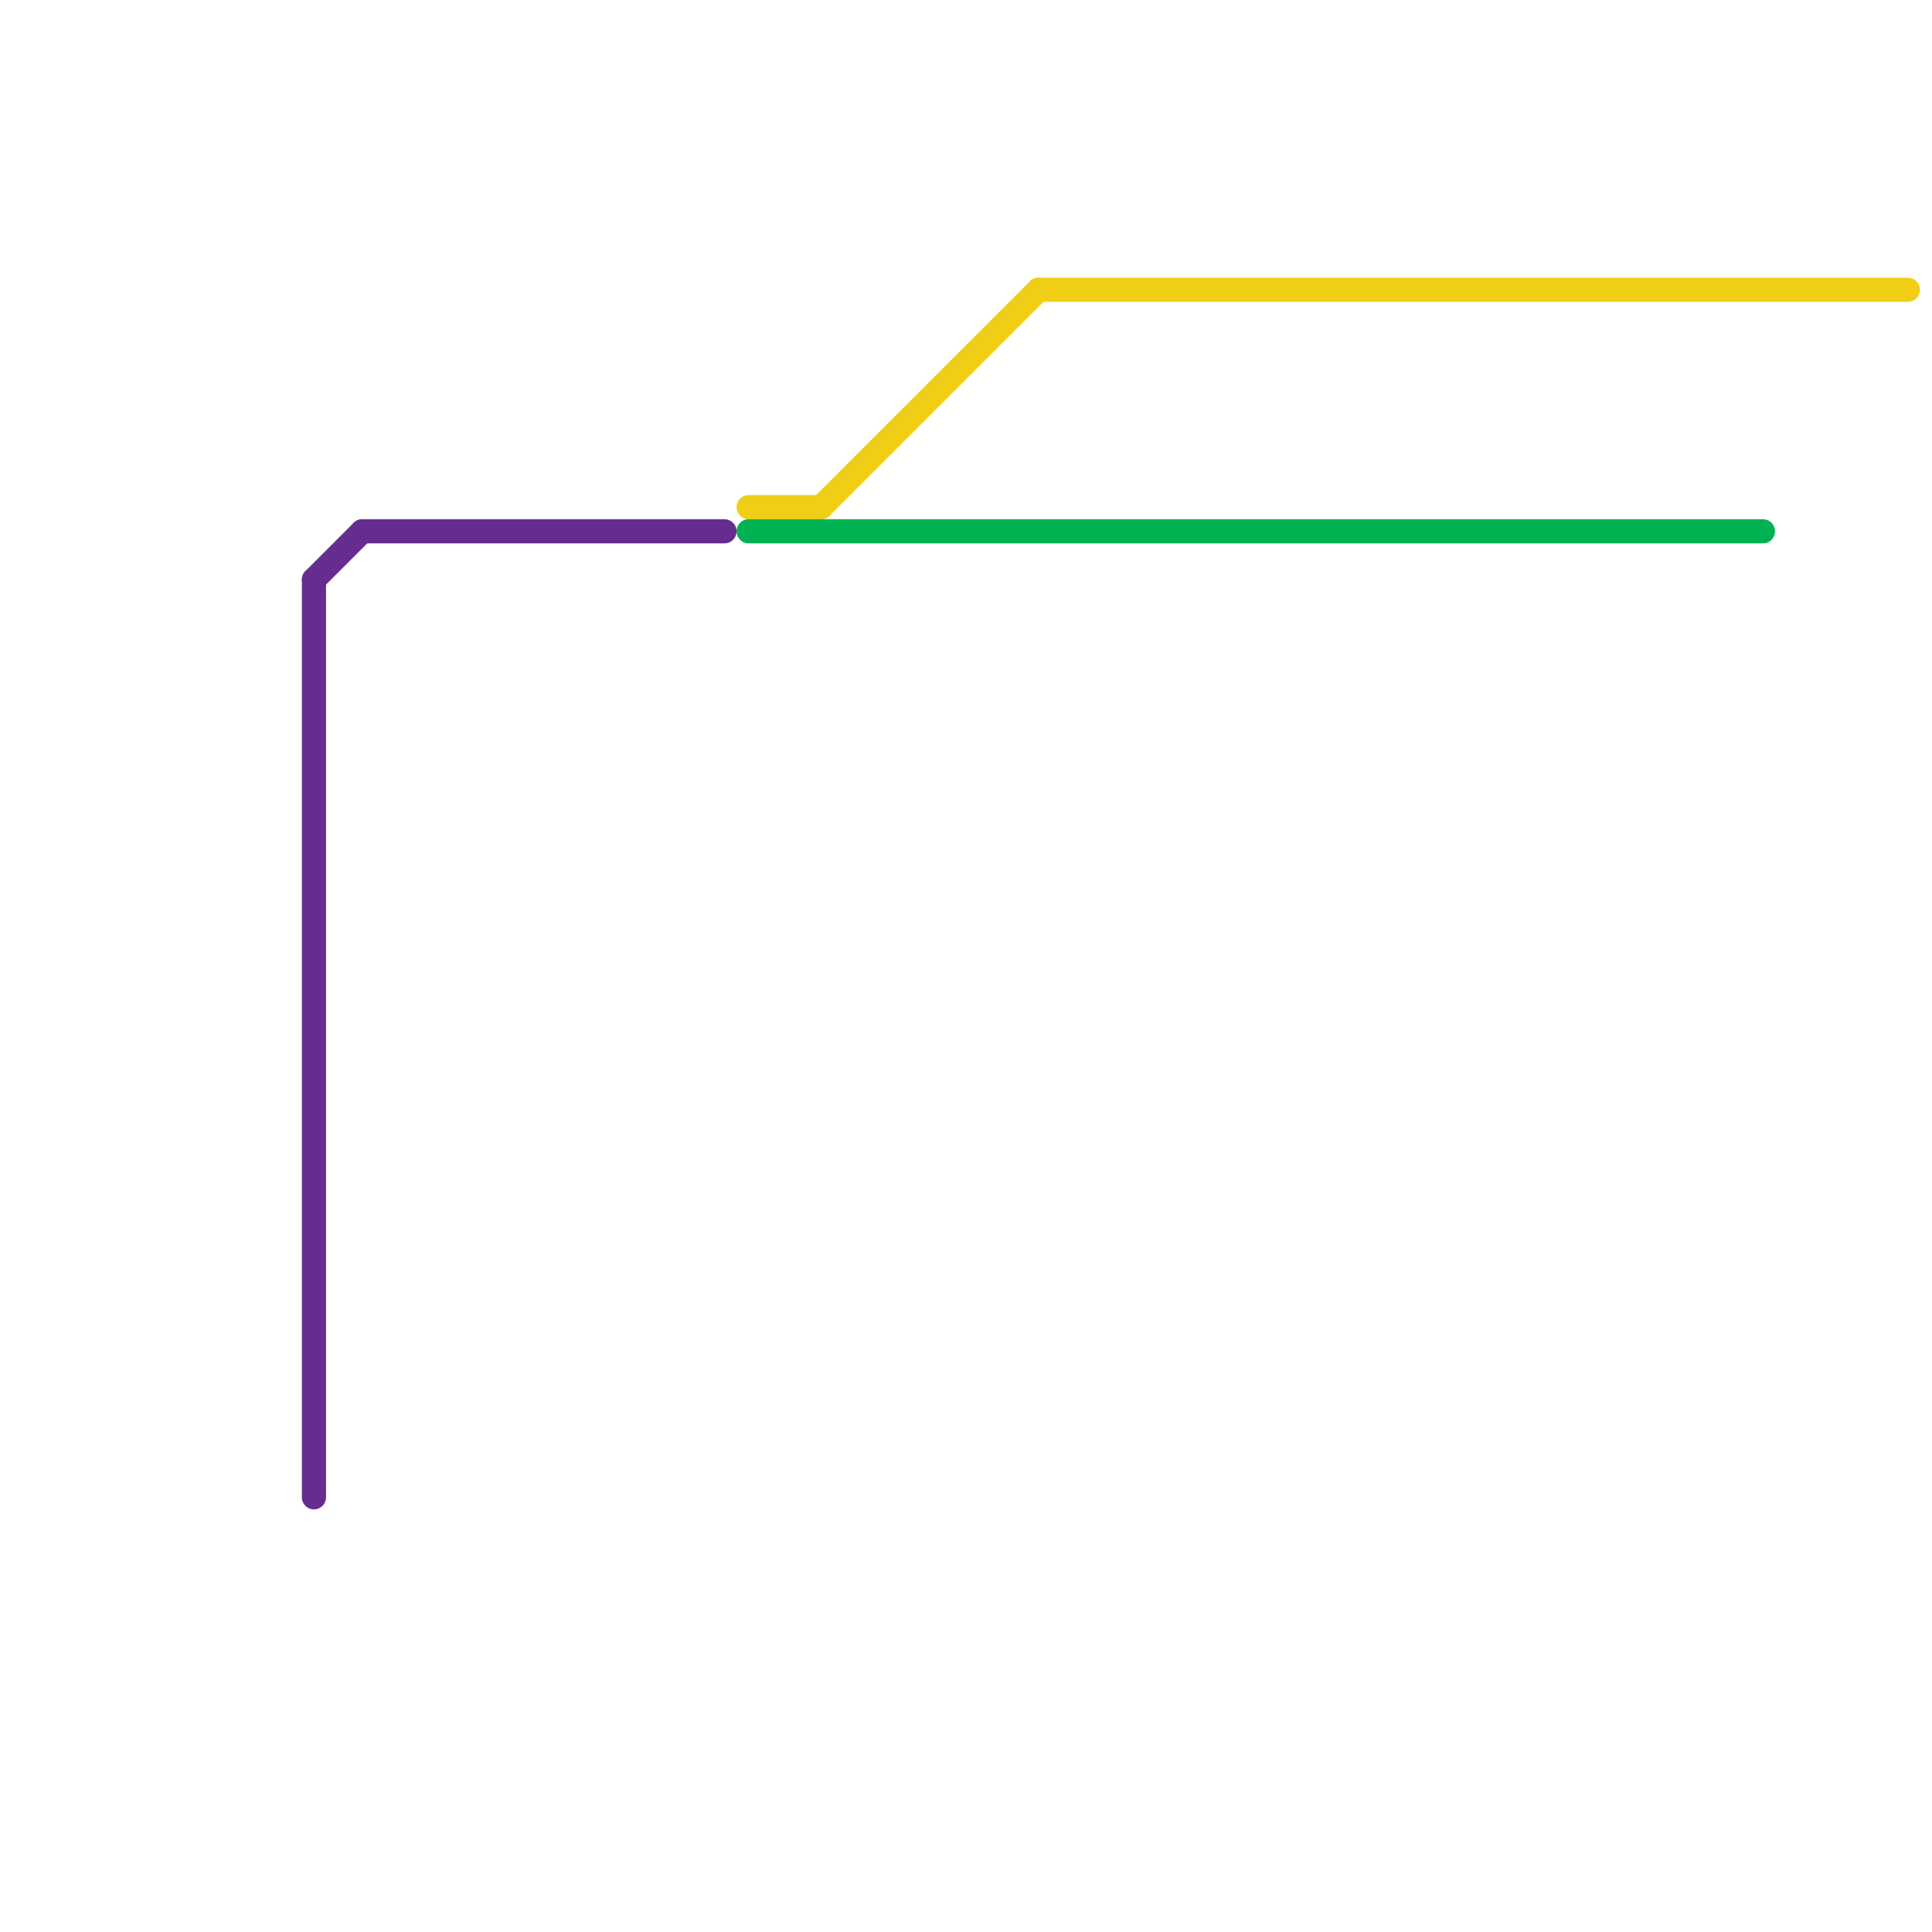 
<svg version="1.1" xmlns="http://www.w3.org/2000/svg" viewBox="0 0 80 80">
<style>text { font: 1px Helvetica; font-weight: 600; white-space: pre; dominant-baseline: central; } line { stroke-width: 1; fill: none; stroke-linecap: round; stroke-linejoin: round; } .c0 { stroke: #662c90 } .c1 { stroke: #f0ce15 } .c2 { stroke: #00b251 }</style><defs><g id="wm-xf"><circle r="1.2" fill="#000"/><circle r="0.9" fill="#fff"/><circle r="0.6" fill="#000"/><circle r="0.3" fill="#fff"/></g><g id="wm"><circle r="0.6" fill="#000"/><circle r="0.3" fill="#fff"/></g></defs><line class="c0" x1="13" y1="24" x2="15" y2="22"/><line class="c0" x1="15" y1="22" x2="30" y2="22"/><line class="c0" x1="13" y1="24" x2="13" y2="62"/><line class="c1" x1="31" y1="21" x2="34" y2="21"/><line class="c1" x1="43" y1="12" x2="79" y2="12"/><line class="c1" x1="34" y1="21" x2="43" y2="12"/><line class="c2" x1="31" y1="22" x2="73" y2="22"/>
</svg>
